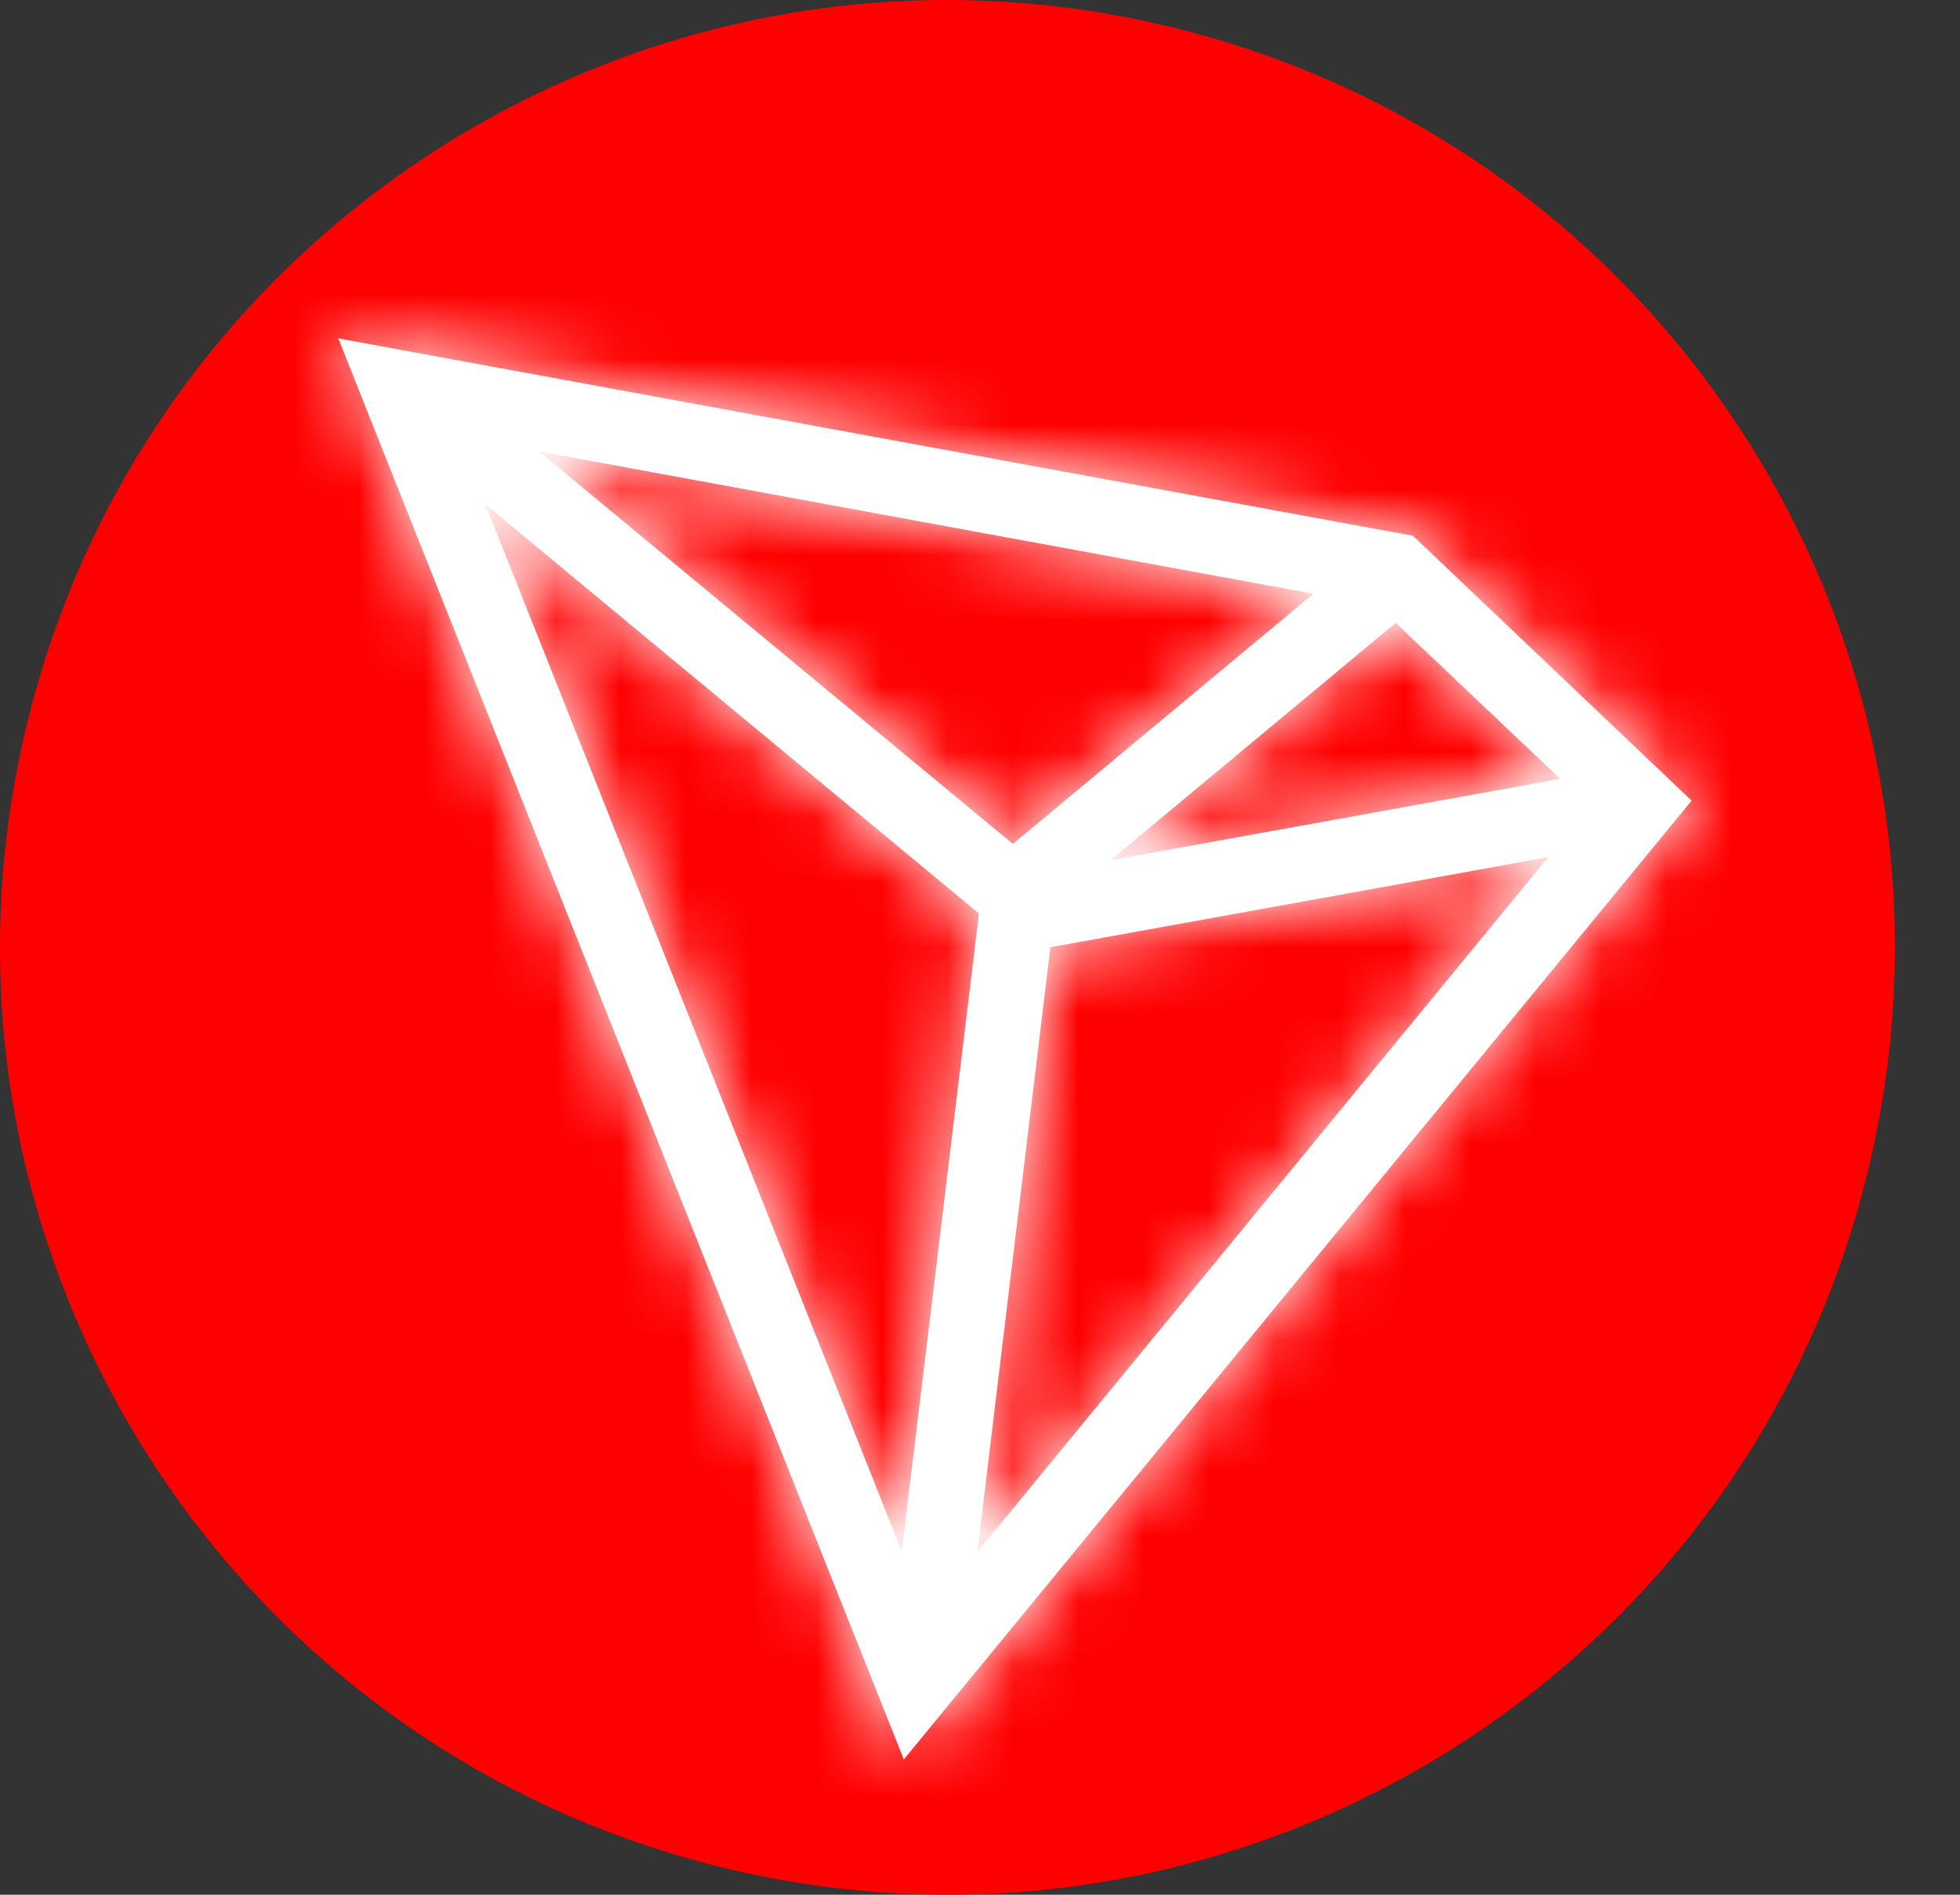 <svg width="30" height="29" viewBox="0 0 30 29" fill="none" xmlns="http://www.w3.org/2000/svg">
<rect x="0" y="0" width="30" height="29" fill="#333333" stroke="none"/>
<path d="M28.57 18.008C26.633 25.776 18.764 30.503 10.993 28.566C3.225 26.629 -1.504 18.761 0.434 10.994C2.371 3.225 10.24 -1.503 18.009 0.434C25.779 2.371 30.507 10.239 28.57 18.008Z" fill="#FF0000"/>
<mask id="path-2-inside-1_3595_7150" fill="white">
<path d="M21.626 8.2L5.178 5.179L13.834 26.929L25.892 12.254L21.626 8.2ZM21.363 9.533L23.88 11.921L16.998 13.166L21.363 9.533ZM15.503 12.917L8.25 6.909L20.103 9.088L15.503 12.917ZM14.984 13.982L13.803 23.746L7.427 7.717L14.984 13.982ZM16.077 14.498L23.697 13.119L14.96 23.754L16.077 14.498Z"/>
</mask>
<path d="M21.626 8.2L5.178 5.179L13.834 26.929L25.892 12.254L21.626 8.2ZM21.363 9.533L23.88 11.921L16.998 13.166L21.363 9.533ZM15.503 12.917L8.25 6.909L20.103 9.088L15.503 12.917ZM14.984 13.982L13.803 23.746L7.427 7.717L14.984 13.982ZM16.077 14.498L23.697 13.119L14.96 23.754L16.077 14.498Z" fill="white"/>
<path d="M21.626 8.2L25.758 3.851L24.465 2.622L22.71 2.299L21.626 8.2ZM5.178 5.179L6.262 -0.723L-4.409 -2.683L-0.397 7.397L5.178 5.179ZM13.834 26.929L8.259 29.147L12.017 38.59L18.469 30.738L13.834 26.929ZM25.892 12.254L30.528 16.063L34.072 11.75L30.025 7.904L25.892 12.254ZM21.363 9.533L25.493 5.18L21.624 1.509L17.525 4.921L21.363 9.533ZM23.88 11.921L24.948 17.825L36.599 15.718L28.01 7.569L23.88 11.921ZM16.998 13.166L13.16 8.554L-4.342 23.123L18.066 19.07L16.998 13.166ZM15.503 12.917L11.676 17.538L15.513 20.716L19.343 17.528L15.503 12.917ZM8.25 6.909L9.334 1.008L-13.304 -3.152L4.422 11.53L8.25 6.909ZM20.103 9.088L23.942 13.699L33.787 5.502L21.188 3.186L20.103 9.088ZM14.984 13.982L20.941 14.702L21.334 11.452L18.813 9.363L14.984 13.982ZM13.803 23.746L8.228 25.964L19.76 24.466L13.803 23.746ZM7.427 7.717L11.256 3.098L1.852 9.935L7.427 7.717ZM16.077 14.498L15.009 8.594L10.652 9.382L10.121 13.778L16.077 14.498ZM23.697 13.119L28.333 16.928L38.703 4.307L22.629 7.215L23.697 13.119ZM14.96 23.754L9.003 23.035L6.537 43.457L19.596 27.563L14.96 23.754ZM22.71 2.299L6.262 -0.723L4.094 11.08L20.541 14.102L22.71 2.299ZM-0.397 7.397L8.259 29.147L19.408 24.71L10.752 2.96L-0.397 7.397ZM18.469 30.738L30.528 16.063L21.256 8.445L9.198 23.119L18.469 30.738ZM30.025 7.904L25.758 3.851L17.493 12.55L21.759 16.604L30.025 7.904ZM17.233 13.885L19.751 16.273L28.01 7.569L25.493 5.18L17.233 13.885ZM22.813 6.017L15.931 7.262L18.066 19.07L24.948 17.825L22.813 6.017ZM20.837 17.777L25.202 14.144L17.525 4.921L13.16 8.554L20.837 17.777ZM19.331 8.296L12.077 2.288L4.422 11.53L11.676 17.538L19.331 8.296ZM7.165 12.81L19.019 14.989L21.188 3.186L9.334 1.008L7.165 12.81ZM16.264 4.477L11.664 8.306L19.343 17.528L23.942 13.699L16.264 4.477ZM9.028 13.262L7.847 23.026L19.76 24.466L20.941 14.702L9.028 13.262ZM19.378 21.528L13.002 5.499L1.852 9.935L8.228 25.964L19.378 21.528ZM3.598 12.336L11.155 18.601L18.813 9.363L11.256 3.098L3.598 12.336ZM17.145 20.402L24.765 19.023L22.629 7.215L15.009 8.594L17.145 20.402ZM19.061 9.31L10.324 19.945L19.596 27.563L28.333 16.928L19.061 9.31ZM20.916 24.474L22.034 15.217L10.121 13.778L9.003 23.035L20.916 24.474Z" fill="white" mask="url(#path-2-inside-1_3595_7150)"/>
</svg>
